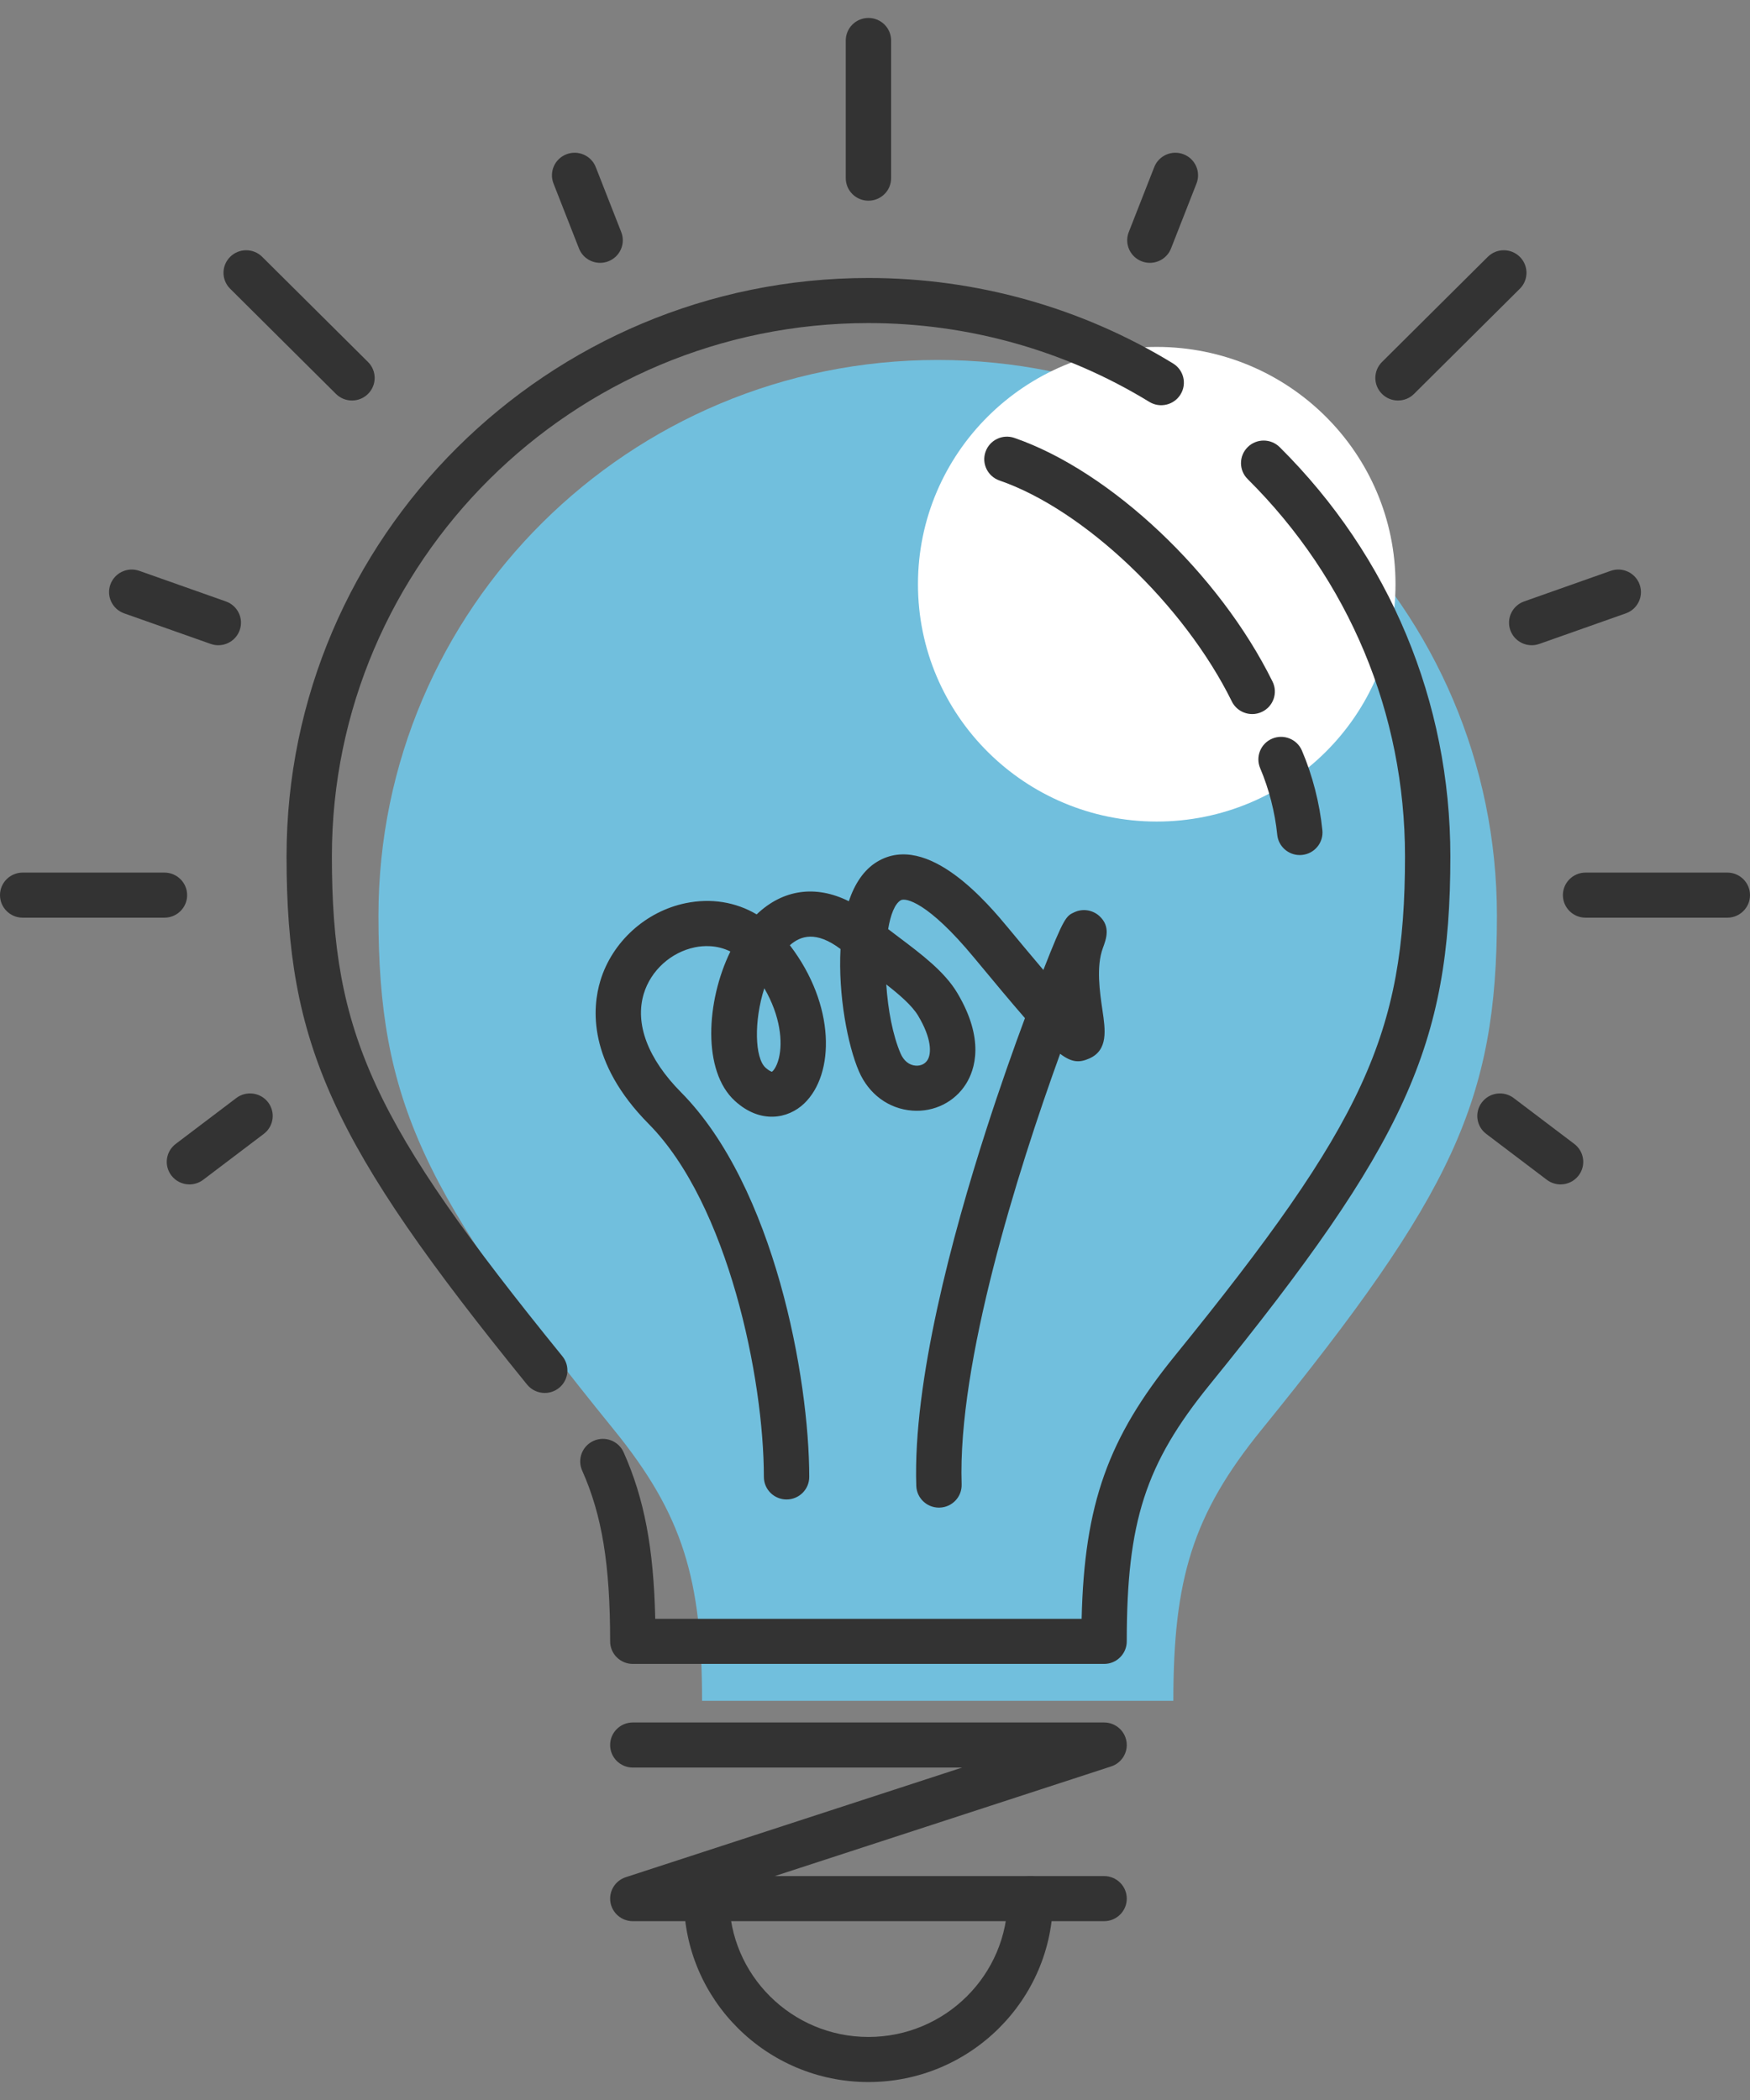 <svg width="85" height="102" viewBox="0 0 85 102" fill="none" xmlns="http://www.w3.org/2000/svg">
<rect x="0" y="0" width="85" height="102" fill="#808080" stroke="none"/>
<path d="M56.991 82.611C56.991 76.708 57.92 73.575 61.269 69.45C70.562 58.004 72.708 53.447 72.708 44.483C72.708 29.572 60.547 17.484 45.545 17.484C30.544 17.484 18.382 29.572 18.382 44.483C18.382 53.447 20.529 58.004 29.822 69.45C33.171 73.575 34.1 76.708 34.1 82.611H56.991Z" fill="#71BFDD"/>
<path d="M56.184 39.904C62.589 39.904 67.782 34.743 67.782 28.377C67.782 22.011 62.589 16.85 56.184 16.85C49.78 16.85 44.587 22.011 44.587 28.377C44.587 34.743 49.78 39.904 56.184 39.904Z" fill="white"/>
<path d="M53.627 80.819H30.737C30.128 80.819 29.635 80.328 29.635 79.723C29.635 75.994 29.241 73.591 28.276 71.427C28.03 70.874 28.281 70.227 28.837 69.982C29.393 69.736 30.044 69.987 30.29 70.539C31.288 72.775 31.749 75.172 31.826 78.628H52.537C52.665 73.051 53.829 69.839 57.047 65.875C66.255 54.535 68.243 50.223 68.243 41.596C68.243 34.671 65.528 28.163 60.6 23.269C60.169 22.841 60.169 22.148 60.599 21.72C61.029 21.292 61.726 21.291 62.157 21.72C67.502 27.027 70.446 34.086 70.446 41.596C70.446 50.754 68.262 55.55 58.762 67.25C55.633 71.104 54.728 73.902 54.728 79.723C54.728 80.328 54.235 80.819 53.627 80.819Z" fill="#333333"/>
<path d="M26.459 67.658C26.138 67.658 25.819 67.518 25.601 67.251C16.101 55.55 13.918 50.754 13.918 41.596C13.918 26.105 26.597 13.502 42.182 13.502C47.422 13.502 52.538 14.938 56.978 17.654C57.496 17.971 57.658 18.645 57.339 19.16C57.02 19.676 56.341 19.837 55.823 19.519C51.73 17.015 47.014 15.692 42.182 15.692C27.812 15.692 16.12 27.312 16.12 41.596C16.12 50.224 18.108 54.535 27.316 65.876C27.698 66.346 27.624 67.035 27.15 67.415C26.946 67.579 26.702 67.658 26.459 67.658L26.459 67.658Z" fill="#333333"/>
<path d="M53.627 93.314H30.737C30.195 93.314 29.735 92.923 29.649 92.392C29.564 91.861 29.879 91.346 30.393 91.179L46.731 85.853H30.736C30.128 85.853 29.635 85.363 29.635 84.758C29.635 84.153 30.128 83.663 30.736 83.663H53.627C54.168 83.663 54.629 84.054 54.715 84.585C54.8 85.117 54.484 85.631 53.97 85.798L37.632 91.124H53.627C54.236 91.124 54.729 91.614 54.729 92.219C54.729 92.824 54.236 93.314 53.627 93.314Z" fill="#333333"/>
<path d="M42.182 101.128C37.239 101.128 33.218 97.132 33.218 92.219C33.218 91.614 33.712 91.124 34.32 91.124C34.928 91.124 35.422 91.614 35.422 92.219C35.422 95.924 38.454 98.938 42.182 98.938C45.909 98.938 48.942 95.924 48.942 92.219C48.942 91.614 49.435 91.124 50.043 91.124C50.652 91.124 51.145 91.614 51.145 92.219C51.145 97.132 47.124 101.128 42.182 101.128Z" fill="#333333"/>
<path d="M45.606 73.228C45.014 73.228 44.525 72.761 44.505 72.169C44.337 67.12 46.257 59.986 47.897 54.891C48.574 52.788 49.236 50.923 49.783 49.452C49.141 48.716 48.335 47.749 47.295 46.495C45.07 43.811 43.977 43.589 43.747 43.729C43.46 43.903 43.257 44.423 43.139 45.128C43.311 45.261 43.486 45.392 43.659 45.522C44.748 46.342 45.876 47.19 46.491 48.219C47.85 50.491 47.346 51.965 46.924 52.641C46.374 53.524 45.372 54.025 44.309 53.944C43.166 53.859 42.198 53.145 41.719 52.036C41.169 50.76 40.707 48.311 40.825 46.094C39.636 45.203 38.889 45.449 38.364 45.911C40.585 48.815 40.554 52.169 39.06 53.598C38.275 54.349 36.928 54.601 35.693 53.471C34.108 52.025 34.294 48.633 35.475 46.216C34.808 45.884 34.152 45.93 33.748 46.013C32.587 46.254 31.614 47.136 31.271 48.261C30.825 49.724 31.467 51.426 33.078 53.053C37.615 57.637 39.306 66.945 39.306 71.736C39.306 72.341 38.813 72.831 38.204 72.831C37.596 72.831 37.102 72.341 37.102 71.736C37.102 66.963 35.367 58.488 31.507 54.59C28.536 51.587 28.763 48.938 29.163 47.627C29.736 45.746 31.359 44.271 33.299 43.869C34.535 43.614 35.733 43.811 36.752 44.413C38.031 43.191 39.625 42.975 41.228 43.774C41.511 42.933 41.953 42.25 42.601 41.858C45.069 40.365 48.024 43.93 48.996 45.102C49.431 45.627 50.055 46.38 50.678 47.113C51.69 44.532 51.788 44.488 52.193 44.304C52.598 44.12 53.075 44.197 53.402 44.496C53.953 45.005 53.731 45.608 53.568 46.048C53.236 46.948 53.417 48.177 53.549 49.076C53.689 50.024 53.833 51.005 52.908 51.413C52.442 51.618 52.075 51.625 51.492 51.184C49.39 56.987 46.511 66.2 46.708 72.096C46.728 72.701 46.251 73.207 45.644 73.227C45.631 73.227 45.618 73.228 45.606 73.228ZM37.124 48C36.614 49.589 36.658 51.38 37.182 51.858C37.355 52.015 37.47 52.054 37.496 52.056C37.522 52.042 37.713 51.873 37.83 51.401C38.023 50.622 37.912 49.355 37.123 48H37.124ZM43.047 47.815C43.129 49.038 43.361 50.285 43.744 51.173C43.895 51.523 44.16 51.736 44.473 51.76C44.717 51.779 44.933 51.676 45.05 51.488C45.256 51.158 45.244 50.42 44.596 49.337C44.305 48.849 43.709 48.331 43.047 47.815L43.047 47.815Z" fill="#333333"/>
<path d="M60.822 34.683C60.415 34.683 60.023 34.458 59.832 34.07C57.514 29.373 52.663 24.76 48.547 23.339C47.973 23.141 47.668 22.517 47.868 21.946C48.067 21.374 48.694 21.071 49.27 21.27C53.949 22.886 59.223 27.863 61.809 33.106C62.077 33.648 61.852 34.305 61.306 34.571C61.15 34.647 60.984 34.684 60.821 34.684L60.822 34.683Z" fill="#333333"/>
<path d="M63.132 41.532C62.572 41.532 62.093 41.109 62.037 40.544C61.932 39.474 61.63 38.297 61.209 37.314C60.971 36.757 61.231 36.114 61.791 35.877C62.35 35.641 62.998 35.899 63.236 36.456C63.749 37.653 64.102 39.029 64.23 40.33C64.289 40.932 63.846 41.467 63.241 41.526C63.204 41.53 63.168 41.532 63.132 41.532L63.132 41.532Z" fill="#333333"/>
<path d="M42.182 9.748C41.573 9.748 41.08 9.258 41.08 8.653V1.967C41.08 1.362 41.573 0.872 42.182 0.872C42.79 0.872 43.283 1.362 43.283 1.967V8.653C43.283 9.258 42.79 9.748 42.182 9.748Z" fill="#333333"/>
<path d="M7.987 44.573H1.102C0.493 44.573 0 44.083 0 43.478C0 42.873 0.493 42.383 1.102 42.383H7.987C8.595 42.383 9.089 42.873 9.089 43.478C9.089 44.083 8.595 44.573 7.987 44.573Z" fill="#333333"/>
<path d="M17.096 19.453C16.814 19.453 16.533 19.346 16.317 19.132L11.179 14.024C10.748 13.597 10.748 12.904 11.179 12.476C11.609 12.048 12.306 12.048 12.736 12.476L17.875 17.583C18.306 18.011 18.306 18.704 17.875 19.132C17.66 19.346 17.378 19.453 17.096 19.453Z" fill="#333333"/>
<path d="M10.603 31.34C10.48 31.34 10.356 31.319 10.234 31.276L6.03 29.791C5.456 29.588 5.157 28.962 5.361 28.392C5.565 27.822 6.195 27.524 6.768 27.727L10.972 29.213C11.546 29.416 11.845 30.042 11.641 30.611C11.48 31.06 11.056 31.34 10.603 31.34Z" fill="#333333"/>
<path d="M29.149 12.767C28.708 12.767 28.292 12.502 28.122 12.069L26.884 8.912C26.663 8.348 26.944 7.714 27.511 7.494C28.077 7.274 28.716 7.553 28.937 8.117L30.175 11.274C30.396 11.837 30.115 12.472 29.548 12.692C29.417 12.743 29.282 12.767 29.149 12.767Z" fill="#333333"/>
<path d="M9.202 57.528C8.87 57.528 8.542 57.38 8.325 57.097C7.956 56.615 8.05 55.929 8.534 55.562L11.477 53.333C11.96 52.967 12.652 53.059 13.021 53.54C13.39 54.021 13.296 54.708 12.812 55.075L9.869 57.304C9.67 57.455 9.435 57.528 9.202 57.528V57.528Z" fill="#333333"/>
<path d="M83.898 44.573H77.013C76.405 44.573 75.912 44.083 75.912 43.478C75.912 42.873 76.405 42.383 77.013 42.383H83.898C84.507 42.383 85 42.873 85 43.478C85 44.083 84.507 44.573 83.898 44.573Z" fill="#333333"/>
<path d="M67.903 19.453C67.621 19.453 67.34 19.346 67.125 19.132C66.694 18.704 66.694 18.011 67.125 17.583L72.263 12.476C72.694 12.048 73.391 12.048 73.821 12.476C74.251 12.904 74.251 13.597 73.821 14.024L68.682 19.132C68.467 19.346 68.185 19.453 67.903 19.453Z" fill="#333333"/>
<path d="M74.397 31.34C73.945 31.34 73.52 31.06 73.359 30.611C73.156 30.042 73.455 29.416 74.028 29.213L78.233 27.727C78.805 27.524 79.436 27.822 79.639 28.392C79.844 28.962 79.544 29.588 78.971 29.791L74.767 31.276C74.645 31.319 74.52 31.34 74.397 31.34Z" fill="#333333"/>
<path d="M55.851 12.767C55.718 12.767 55.583 12.743 55.452 12.692C54.885 12.472 54.604 11.837 54.825 11.274L56.063 8.117C56.284 7.553 56.923 7.274 57.489 7.494C58.056 7.714 58.337 8.348 58.116 8.912L56.878 12.069C56.708 12.502 56.292 12.767 55.851 12.767Z" fill="#333333"/>
<path d="M75.798 57.528C75.565 57.528 75.33 57.455 75.131 57.304L72.188 55.075C71.704 54.709 71.611 54.022 71.98 53.541C72.348 53.059 73.039 52.967 73.523 53.334L76.466 55.562C76.95 55.929 77.044 56.616 76.675 57.097C76.458 57.38 76.13 57.528 75.798 57.528Z" fill="#333333"/>
</svg>
